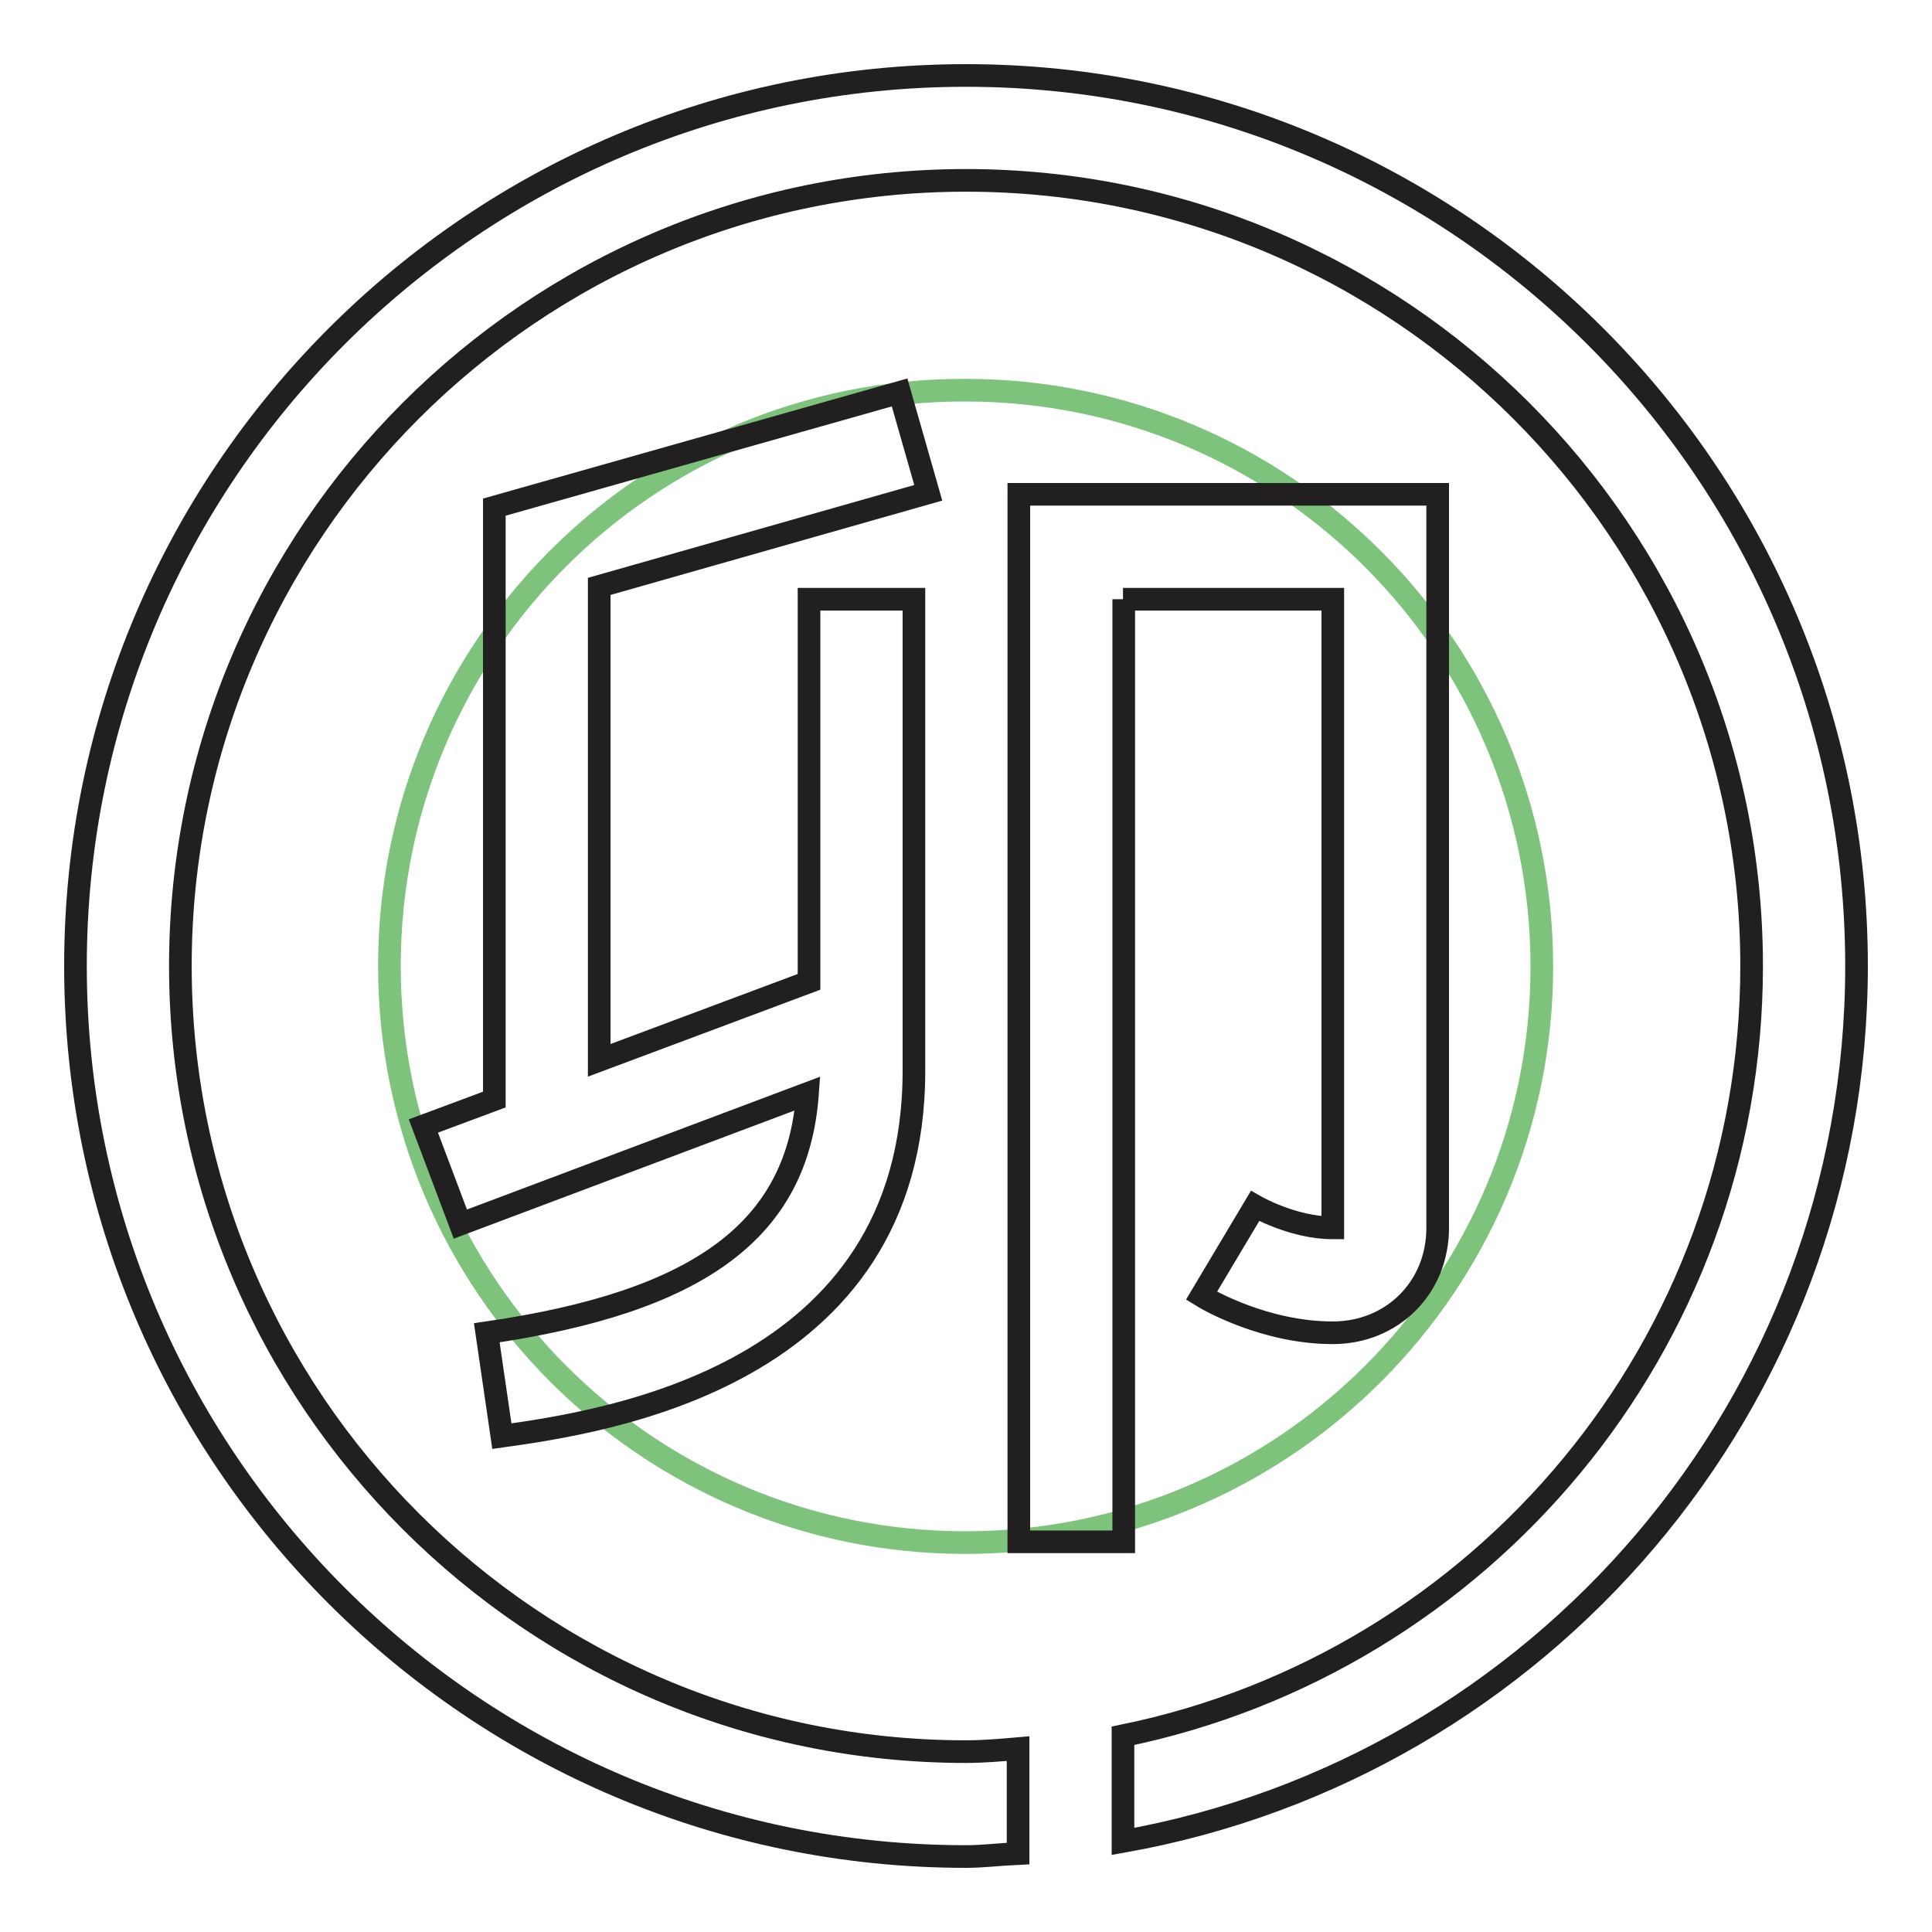 <?xml version="1.0" encoding="utf-8"?>
<!-- Svg Vector Icons : http://www.onlinewebfonts.com/icon -->
<!DOCTYPE svg PUBLIC "-//W3C//DTD SVG 1.1//EN" "http://www.w3.org/Graphics/SVG/1.1/DTD/svg11.dtd">
<svg version="1.1" xmlns="http://www.w3.org/2000/svg" xmlns:xlink="http://www.w3.org/1999/xlink" x="0px" y="0px" viewBox="0 0 256 256" enable-background="new 0 0 256 256" xml:space="preserve">
<g> <path stroke-width="3" fill-opacity="0" stroke="#7ec37c"  d="M51.6,128c0,42.2,34.2,76.4,76.3,76.4c42.2,0,76.4-34.2,76.4-76.3c0,0,0,0,0,0c0-42.2-34.2-76.4-76.4-76.4 C85.8,51.6,51.6,85.8,51.6,128z"/> <path stroke-width="3" fill-opacity="0" stroke="#221f20"  d="M246,128c0,58-42,106.2-97.2,116v-14c47.5-9.7,83.3-51.7,83.3-102c0-57.4-46.7-104.1-104.1-104.1 S23.9,70.6,23.9,128S70.6,232.1,128,232.1c2.3,0,4.6-0.2,6.9-0.4v13.9c-2.3,0.1-4.6,0.4-6.9,0.4c-65.1,0-118-52.9-118-118 C10,62.9,62.9,10,128,10C193.1,10,246,62.9,246,128L246,128z M148.8,79.4h27.8v83.3c-5.3,0-10.3-2.9-10.3-2.9l-7.1,11.9 c0.8,0.5,8.4,4.9,17.4,4.9c7.9,0,13.9-6,13.9-13.9V65.5h-55.5v138.8h13.9V79.4L148.8,79.4z M121.1,141.9V79.4h-13.9v50.7 l-27.8,10.4V77.7L123,65.3l-3.8-13.3L65.5,67.2v78.5l-9.4,3.5l4.9,13l46-17.3c-1.3,18-14.2,27.6-42.5,31.7l2,13.7 C80,188.4,121.1,182.5,121.1,141.9z"/></g>
</svg>
